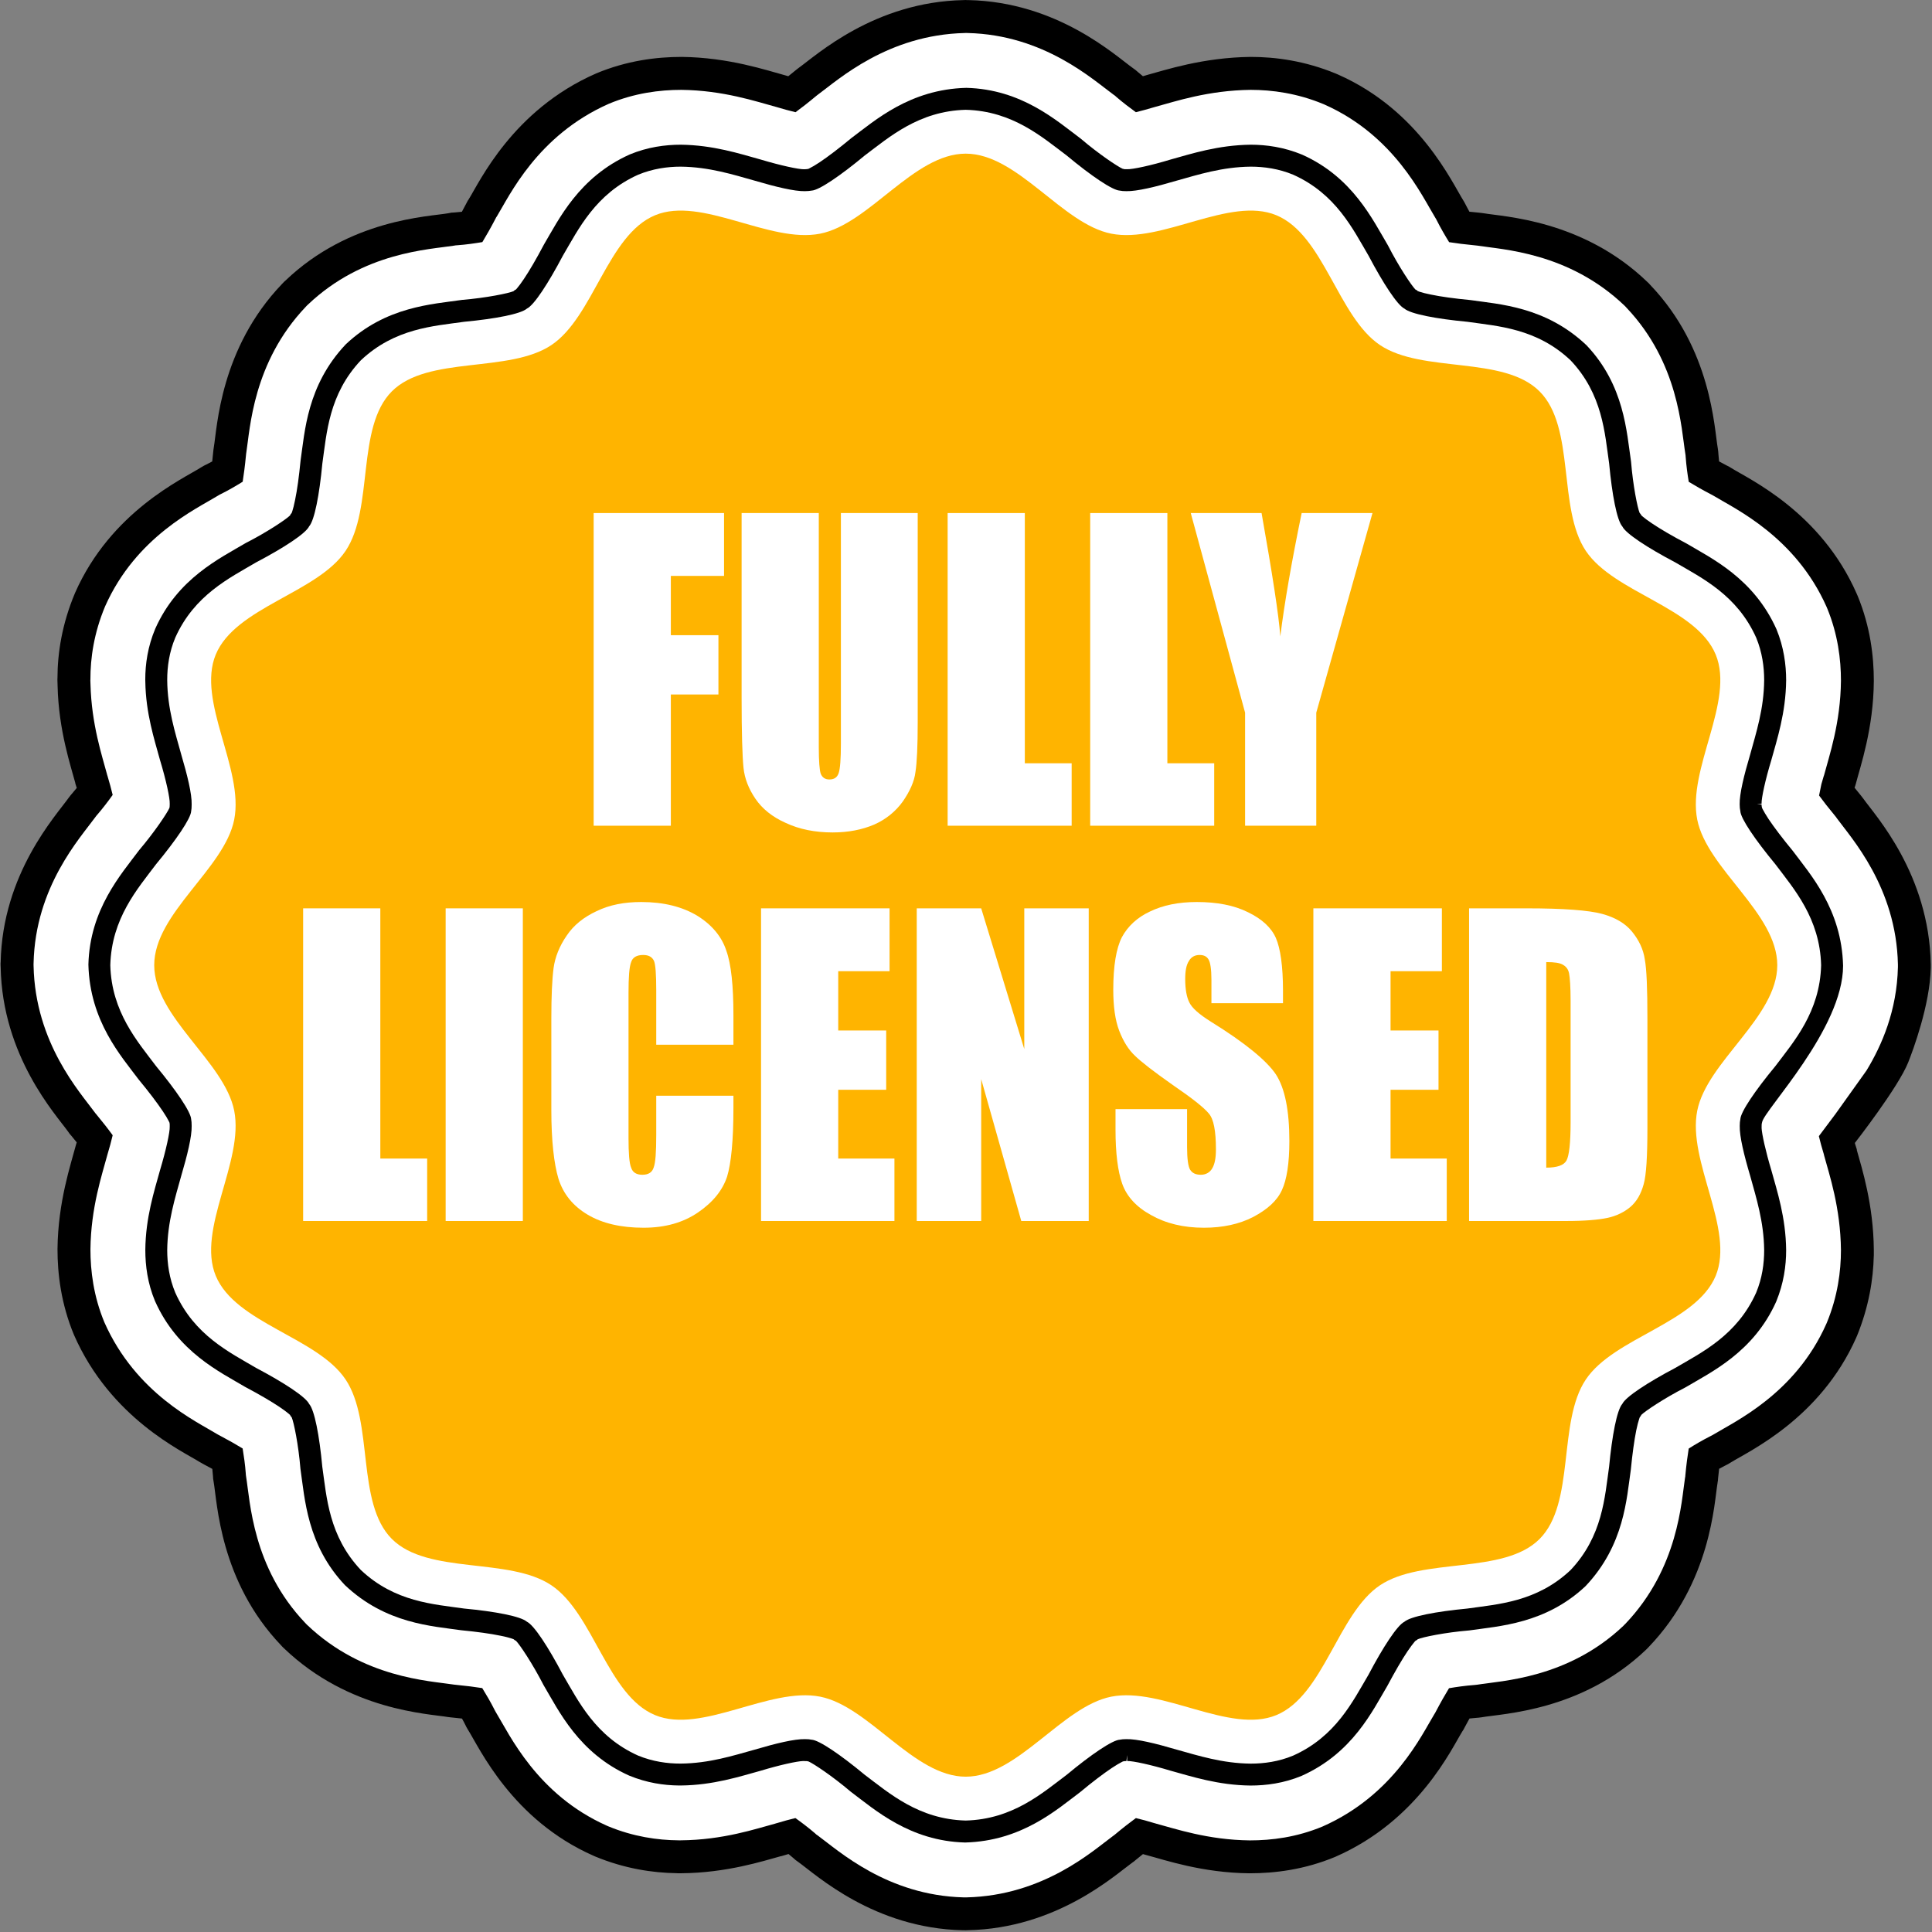 <?xml version="1.0" encoding="UTF-8" standalone="no"?> <svg xmlns="http://www.w3.org/2000/svg" xmlns:xlink="http://www.w3.org/1999/xlink" xmlns:serif="http://www.serif.com/" width="100%" height="100%" viewBox="0 0 815 815" version="1.1" xml:space="preserve" style="fill-rule:evenodd;clip-rule:evenodd;stroke-linejoin:round;stroke-miterlimit:2;"><rect x="0" y="0" width="815" height="815" fill="#808080" stroke="none"/> <g transform="matrix(1,0,0,1,-2937.83,-85.426)"> <g transform="matrix(4.167,0,0,4.167,0,0)"> <g transform="matrix(1,0,0,1,0.383,20.092)"> <g> <path d="M893.273,81.262L893.278,81.262L893.196,81.161L893.008,80.919C892.785,80.649 892.579,80.394 892.386,80.155C892.408,80.104 892.419,80.057 892.435,80.009L892.454,79.952L892.477,79.874L892.496,79.813L892.52,79.729C892.975,77.973 894.302,74.162 894.335,69.348C894.335,66.848 893.981,63.855 892.698,60.732L892.664,60.659L892.592,60.491C888.953,52.217 881.663,48.894 879.941,47.809L879.762,47.702L879.662,47.639L879.436,47.529C879.178,47.392 878.921,47.253 878.67,47.119C878.647,46.892 878.627,46.664 878.608,46.451L878.593,46.255L878.584,46.133L878.542,45.812C878.168,43.762 877.927,35.769 871.702,29.253L871.644,29.189L871.571,29.105L871.381,28.925C864.827,22.628 856.78,22.348 854.848,21.998L854.612,21.967L854.346,21.936C854.01,21.904 853.69,21.871 853.393,21.84C853.273,21.629 853.163,21.418 853.062,21.222L852.918,20.944L852.809,20.754C851.621,18.875 848.34,11.596 840.089,7.951L839.917,7.879L839.9,7.87C836.746,6.562 833.748,6.169 831.253,6.169C826.368,6.227 822.56,7.518 820.807,7.987C820.649,8.037 820.491,8.083 820.342,8.125C820.166,7.98 819.993,7.841 819.831,7.698L819.715,7.597L819.596,7.496L819.352,7.319C817.542,6.035 811.704,0.609 802.68,0.418L802.518,0.418L802.403,0.41L802.197,0.418C793.168,0.59 787.276,6.011 785.544,7.243L785.386,7.365L785.224,7.491C784.951,7.721 784.687,7.932 784.443,8.125C784.376,8.104 784.311,8.085 784.237,8.066C782.221,7.518 778.442,6.227 773.658,6.169C771.077,6.169 768.079,6.55 764.994,7.841C756.524,11.543 753.179,18.851 752.092,20.578L752.063,20.625L751.987,20.735L751.843,21.011C751.689,21.306 751.542,21.586 751.398,21.847C751.158,21.871 750.928,21.895 750.712,21.912L750.517,21.926L750.339,21.936L750.013,21.998C748.029,22.348 740.049,22.584 733.537,28.813L733.402,28.935L733.206,29.139C726.913,35.697 726.626,43.726 726.285,45.685L726.267,45.814L726.252,45.905L726.224,46.164C726.195,46.499 726.157,46.82 726.124,47.122C725.921,47.232 725.72,47.337 725.534,47.431L725.362,47.515L725.27,47.562L724.988,47.728C723.163,48.892 715.874,52.177 712.234,60.438C710.898,63.613 710.461,66.57 710.458,69.061L710.453,69.104L710.453,69.263C710.453,69.425 710.458,69.621 710.471,69.863C710.573,74.36 711.827,78.017 712.258,79.655L712.244,79.592L712.277,79.76L712.354,80.002C712.374,80.057 712.392,80.114 712.412,80.171C712.263,80.354 712.115,80.529 711.981,80.691L711.871,80.818L711.789,80.915L711.611,81.144C710.318,82.978 704.882,88.821 704.706,97.847L704.701,97.849L704.696,98.007L704.706,98.298C704.869,107.343 710.294,113.239 711.54,114.975L711.597,115.056L711.683,115.181L711.876,115.403C712.062,115.626 712.234,115.841 712.407,116.058C712.382,116.129 712.364,116.201 712.339,116.273C711.813,118.28 710.51,122.065 710.461,126.857C710.461,129.373 710.817,132.393 712.128,135.545C715.835,144.002 723.159,147.338 724.844,148.408L725.041,148.519L725.294,148.66C725.591,148.815 725.869,148.966 726.132,149.112C726.157,149.347 726.175,149.577 726.195,149.787L726.209,149.967L726.213,150.084L726.267,150.424C726.635,152.474 726.875,160.463 733.1,166.978L733.22,167.11L733.378,167.263C739.978,173.597 748.004,173.886 749.99,174.231L750.219,174.26L750.374,174.275C750.742,174.311 751.086,174.349 751.407,174.385C751.528,174.595 751.637,174.806 751.738,175.007L751.829,175.191L751.862,175.256L752.001,175.496C753.174,177.352 756.46,184.631 764.721,188.273L764.827,188.321L764.918,188.359C767.882,189.581 770.712,190.007 773.16,190.04L773.26,190.048L773.639,190.045C778.193,190.007 781.872,188.817 783.692,188.316L783.73,188.316L784.199,188.178C784.286,188.148 784.371,188.123 784.462,188.098C784.635,188.239 784.807,188.384 784.964,188.517L785.061,188.606L785.191,188.716L785.454,188.906C787.268,190.204 793.1,195.615 802.11,195.816L802.269,195.816L802.388,195.821L802.602,195.811C811.631,195.634 817.522,190.222 819.26,188.975L819.432,188.853L819.61,188.704C819.871,188.489 820.118,188.29 820.347,188.106C820.405,188.123 820.458,188.137 820.505,188.153L820.625,188.186L820.802,188.235C822.545,188.692 826.343,190.007 831.137,190.05C833.667,190.05 836.683,189.691 839.816,188.384C848.278,184.682 851.621,177.361 852.694,175.659L852.737,175.594L852.804,175.491L852.933,175.242C853.095,174.94 853.25,174.648 853.403,174.38C853.642,174.351 853.872,174.332 854.087,174.315L854.3,174.298L854.607,174.26C856.759,173.877 864.744,173.642 871.266,167.426L871.438,167.254L871.548,167.139C877.884,160.529 878.171,152.51 878.514,150.539L878.526,150.432L878.55,150.311L878.57,150.046C878.603,149.715 878.636,149.399 878.675,149.1C878.88,148.983 879.091,148.873 879.293,148.772L879.502,148.666L879.608,148.609L879.83,148.475C881.654,147.331 888.915,144.042 892.563,135.803L892.583,135.743L892.618,135.678C893.847,132.673 894.278,129.886 894.331,127.518L894.335,127.498L894.335,127.111C894.34,127.048 894.34,127 894.335,126.967L894.335,126.931C894.297,122.34 893.127,118.677 892.614,116.84L892.614,116.77L892.463,116.296C892.449,116.235 892.424,116.177 892.413,116.117C892.413,116.117 896.821,110.473 897.818,107.951C898.291,106.759 900.016,102.159 900.101,98.39L900.101,98.035C899.933,88.883 894.499,82.988 893.273,81.262Z" style="fill-rule:nonzero;"></path> <path d="M890.576,83.223L890.509,83.122L890.414,83.007C889.766,82.227 889.21,81.513 888.793,80.942L889.024,79.798C889.096,79.535 889.177,79.269 889.254,79.008L889.273,78.954L889.302,78.87C889.82,76.924 890.969,73.58 891.007,69.32C891.007,67.164 890.696,64.631 889.619,62.002L889.594,61.949L889.554,61.849C886.4,54.741 880.275,51.915 878.209,50.652L878.057,50.565L877.952,50.507C877.018,50.024 876.209,49.56 875.6,49.186C875.476,48.468 875.351,47.543 875.29,46.691L875.274,46.492L875.249,46.317C874.84,43.863 874.609,37.158 869.289,31.552L869.183,31.435L869.073,31.327C863.421,25.934 856.664,25.671 854.312,25.288L854.149,25.267L854.021,25.254C852.961,25.153 852.033,25.035 851.34,24.924C850.951,24.296 850.476,23.485 850.088,22.711L850.009,22.563L849.92,22.415C848.593,20.254 845.801,14.144 838.733,10.997L838.646,10.958L838.58,10.932C835.951,9.843 833.398,9.505 831.253,9.505C826.942,9.553 823.605,10.684 821.679,11.203C820.879,11.442 820.19,11.629 819.629,11.768C819.036,11.341 818.317,10.791 817.666,10.233L817.52,10.099L817.383,10.003C815.286,8.483 810.352,3.937 802.606,3.751L802.436,3.746L802.321,3.751C794.51,3.924 789.509,8.475 787.512,9.934L787.403,10.015L787.289,10.106C786.484,10.779 785.748,11.352 785.175,11.768C784.611,11.629 783.912,11.45 783.251,11.244C781.186,10.684 777.853,9.553 773.619,9.505C771.403,9.505 768.868,9.833 766.273,10.915C759.027,14.119 756.207,20.242 754.936,22.319L754.86,22.431L754.792,22.567C754.304,23.501 753.84,24.311 753.471,24.917C752.746,25.039 751.822,25.173 750.952,25.235L750.761,25.249L750.607,25.276C748.138,25.671 741.438,25.905 735.831,31.228L735.715,31.337L735.61,31.449C730.222,37.101 729.955,43.855 729.577,46.207L729.556,46.351L729.543,46.485C729.442,47.548 729.317,48.481 729.207,49.176C728.585,49.564 727.78,50.039 727.013,50.416L726.851,50.498L726.693,50.594C724.537,51.92 718.426,54.712 715.28,61.791C714.141,64.511 713.786,67.052 713.792,69.207L713.792,69.212L713.786,69.263C713.786,69.353 713.792,69.504 713.8,69.671C713.901,73.759 714.993,76.975 715.477,78.807L715.491,78.87L715.519,78.946C715.73,79.647 715.912,80.325 716.046,80.883C715.62,81.484 715.06,82.222 714.5,82.869L714.394,82.993L714.285,83.139C712.765,85.231 708.211,90.172 708.039,97.921L708.035,98.026L708.039,98.193C708.202,106.007 712.761,111.002 714.226,113.011L714.308,113.121L714.394,113.22C715.06,114.024 715.629,114.754 716.046,115.334C715.912,115.899 715.73,116.598 715.524,117.264C714.973,119.318 713.838,122.656 713.795,126.89C713.795,129.064 714.107,131.622 715.204,134.266C718.408,141.497 724.537,144.306 726.592,145.573L726.721,145.647L726.846,145.712C727.78,146.205 728.594,146.67 729.203,147.043C729.322,147.769 729.46,148.696 729.518,149.551L729.532,149.734L729.556,149.909C729.964,152.371 730.189,159.076 735.519,164.684L735.625,164.797L735.735,164.907C741.377,170.29 748.133,170.563 750.507,170.936L750.618,170.951L750.77,170.967C751.829,171.07 752.762,171.19 753.46,171.302C753.849,171.933 754.325,172.74 754.712,173.513L754.792,173.662L754.879,173.814C756.207,175.975 758.994,182.083 766.076,185.232L766.153,185.266L766.235,185.301C768.75,186.339 771.206,186.698 773.323,186.712L773.375,186.717L773.563,186.712C777.853,186.678 781.206,185.531 783.102,185.026L783.231,184.985L783.241,184.985C783.93,184.775 784.606,184.593 785.162,184.458C785.764,184.887 786.498,185.443 787.149,186.003L787.268,186.114L787.418,186.219C789.515,187.751 794.453,192.291 802.194,192.488L802.479,192.488C810.295,192.308 815.286,187.761 817.293,186.29L817.426,186.192L817.522,186.116C818.317,185.448 819.057,184.882 819.629,184.461C820.185,184.593 820.869,184.772 821.516,184.976L821.574,184.992L821.66,185.017C823.589,185.531 826.933,186.678 831.176,186.719C833.352,186.719 835.899,186.411 838.537,185.309C845.773,182.109 848.593,175.975 849.859,173.915L849.916,173.829L849.998,173.675C850.491,172.737 850.956,171.923 851.329,171.314C852.056,171.19 852.991,171.054 853.853,170.992L854.021,170.975L854.195,170.956C856.659,170.554 863.359,170.323 868.972,165.007L869.078,164.897L869.192,164.785C874.58,159.128 874.848,152.378 875.222,150.017L875.244,149.909L875.256,149.749C875.356,148.688 875.48,147.757 875.595,147.053C876.222,146.655 877.028,146.181 877.8,145.793L877.975,145.704L878.095,145.635C880.269,144.306 886.367,141.517 889.517,134.45L889.542,134.395L889.589,134.285C890.674,131.646 891.007,129.098 891.007,126.967C890.964,122.656 889.825,119.307 889.311,117.413L889.278,117.281L889.278,117.269C889.077,116.612 888.899,115.966 888.771,115.425L890.468,113.16L893.593,108.783C895.155,106.215 896.672,102.714 896.774,98.313L896.774,98.035C896.61,90.222 892.037,85.227 890.576,83.223Z" style="fill:white;fill-rule:nonzero;"></path> <path d="M891.223,98.172C891.081,92.456 887.899,88.917 886.131,86.546C885.092,85.289 884.253,84.178 883.684,83.332C883.407,82.907 883.196,82.552 883.082,82.325C883.052,82.274 883.034,82.229 883.019,82.197L882.99,82.064C882.981,82.016 882.971,81.997 882.971,81.843L882.5,81.771L882.971,81.771L882.971,81.748C882.957,81.187 883.349,79.358 883.949,77.389C884.543,75.244 885.427,72.561 885.459,69.276C885.459,67.706 885.221,65.917 884.484,64.119C882.171,58.946 877.884,56.925 875.366,55.426C873.919,54.667 872.717,53.96 871.872,53.391C871.449,53.108 871.113,52.857 870.917,52.686C870.864,52.642 870.821,52.6 870.793,52.572L870.739,52.467L870.628,52.337C870.414,51.839 869.954,49.579 869.757,47.139C869.307,44.141 869.091,39.42 865.251,35.362C861.103,31.428 856.385,31.212 853.499,30.786C851.87,30.63 850.501,30.441 849.497,30.23C848.997,30.135 848.593,30.024 848.345,29.943C848.264,29.919 848.202,29.891 848.159,29.873L848.058,29.78L847.928,29.718C847.541,29.325 846.256,27.419 845.146,25.249C843.594,22.635 841.573,18.351 836.463,16.066C834.615,15.302 832.833,15.058 831.253,15.058C827.948,15.096 825.27,15.97 823.164,16.553C821.133,17.172 819.275,17.563 818.746,17.539C818.746,17.538 818.738,17.539 818.724,17.539C818.705,17.534 818.662,17.534 818.576,17.539C818.489,17.537 818.475,17.527 818.471,17.534L818.278,17.488L818.274,17.488C817.756,17.249 815.865,15.997 814.059,14.453C811.607,12.623 808.069,9.445 802.464,9.302C796.737,9.445 793.198,12.623 790.832,14.383C789.572,15.427 788.466,16.267 787.618,16.835C787.197,17.115 786.838,17.326 786.612,17.434C786.562,17.462 786.517,17.484 786.484,17.5L786.383,17.519C786.383,17.519 786.278,17.539 786.085,17.544C786.1,17.539 786.076,17.539 786.05,17.544C785.52,17.563 783.668,17.165 781.658,16.562C779.525,15.97 776.843,15.096 773.563,15.058C771.962,15.058 770.186,15.302 768.404,16.04C763.232,18.351 761.207,22.635 759.708,25.159C758.95,26.595 758.246,27.802 757.676,28.65C757.394,29.072 757.142,29.407 756.973,29.603C756.932,29.651 756.896,29.691 756.862,29.723L756.752,29.775L756.629,29.885C756.135,30.101 753.871,30.565 751.415,30.769C748.42,31.207 743.709,31.425 739.643,35.267C735.715,39.42 735.495,44.138 735.069,47.021C734.911,48.645 734.724,50.014 734.513,51.018C734.418,51.518 734.307,51.926 734.226,52.177C734.198,52.256 734.177,52.311 734.16,52.352L734.063,52.461L734.001,52.591C733.623,52.969 731.712,54.262 729.538,55.369C726.923,56.92 722.631,58.946 720.357,64.056C719.595,65.867 719.346,67.634 719.346,69.207C719.346,69.207 719.341,69.252 719.351,69.411C719.399,72.634 720.27,75.273 720.835,77.341C721.458,79.392 721.851,81.237 721.822,81.767L721.822,81.843C721.822,82.016 721.807,82.117 721.807,82.117L721.784,82.216C721.568,82.705 720.299,84.621 718.733,86.465C716.904,88.917 713.729,92.456 713.589,98.06C713.729,103.778 716.904,107.322 718.67,109.683C719.71,110.939 720.552,112.053 721.119,112.901C721.401,113.323 721.617,113.681 721.727,113.91C721.755,113.964 721.779,114.012 721.793,114.045L721.812,114.146C721.812,114.146 721.828,114.22 721.822,114.386L721.822,114.456C721.851,114.984 721.449,116.84 720.846,118.849C720.256,120.99 719.38,123.665 719.351,126.948C719.351,128.538 719.581,130.327 720.333,132.125C722.631,137.283 726.923,139.304 729.442,140.803C730.888,141.569 732.08,142.269 732.933,142.838C733.359,143.123 733.695,143.379 733.886,143.542C733.934,143.585 733.978,143.623 734.005,143.652L734.063,143.767L734.168,143.887C734.379,144.361 734.854,146.636 735.054,149.098C735.495,152.091 735.715,156.808 739.556,160.874C743.699,164.801 748.42,165.022 751.314,165.443C752.926,165.599 754.299,165.789 755.303,165.999C755.803,166.094 756.211,166.207 756.464,166.29C756.541,166.317 756.599,166.339 756.641,166.358L756.747,166.449L756.873,166.511C757.25,166.89 758.543,168.808 759.659,170.984C761.207,173.595 763.227,177.878 768.341,180.163C770.119,180.895 771.829,181.147 773.37,181.161L773.557,181.161C776.843,181.132 779.525,180.249 781.632,179.672C783.562,179.087 785.314,178.704 785.957,178.683L785.985,178.69L786.134,178.69C786.282,178.69 786.33,178.7 786.335,178.695L786.502,178.733C787.005,178.954 788.916,180.218 790.746,181.776C793.198,183.613 796.737,186.784 802.34,186.933C808.069,186.784 811.607,183.613 813.973,181.846C815.228,180.802 816.339,179.961 817.187,179.394C817.604,179.116 817.967,178.903 818.193,178.79C818.24,178.765 818.289,178.743 818.317,178.726L818.456,178.7C818.456,178.7 818.503,178.69 818.67,178.69L818.746,178.082L818.746,178.683L818.771,178.683C819.327,178.67 821.152,179.064 823.137,179.662C825.27,180.249 827.953,181.132 831.233,181.166C832.819,181.166 834.6,180.936 836.401,180.189C841.568,177.885 843.589,173.595 845.088,171.075C845.855,169.634 846.554,168.432 847.124,167.583C847.406,167.165 847.666,166.827 847.828,166.631C847.877,166.579 847.915,166.538 847.943,166.506L848.043,166.458L848.159,166.36C848.609,166.147 850.902,165.668 853.393,165.462C856.377,165.022 861.098,164.804 865.161,160.97C869.091,156.808 869.307,152.095 869.733,149.21C869.891,147.589 870.083,146.215 870.284,145.211C870.389,144.711 870.495,144.299 870.582,144.048C870.605,143.971 870.628,143.909 870.645,143.87L870.739,143.762L870.793,143.648C871.163,143.274 873.085,141.976 875.27,140.856C877.88,139.309 882.167,137.283 884.451,132.178C885.217,130.317 885.459,128.538 885.459,126.967C885.427,123.665 884.543,120.985 883.962,118.882C883.387,116.972 883,115.224 882.971,114.575L882.976,114.548L882.976,114.386C882.976,114.228 882.99,114.213 882.981,114.209L883.028,114.003C883.253,112.752 891.223,104.554 891.223,98.172Z" style="fill-rule:nonzero;"></path> <path d="M884.359,108.347C886.237,105.856 888.877,102.863 889,98.122C888.877,93.371 886.237,90.38 884.359,87.887C882.334,85.44 880.849,83.261 880.821,82.521C880.782,82.336 880.753,82.128 880.753,81.843C880.73,80.775 881.19,78.898 881.827,76.752C882.424,74.582 883.212,72.15 883.234,69.263C883.234,67.921 883.034,66.437 882.429,64.969C880.49,60.637 876.922,58.922 874.235,57.342C871.428,55.864 869.221,54.423 868.877,53.705C868.325,53.08 867.836,50.494 867.541,47.342C867.099,44.268 866.888,40.326 863.637,36.887C860.198,33.64 856.257,33.427 853.183,32.984C850.03,32.687 847.452,32.196 846.817,31.653C846.099,31.298 844.658,29.086 843.182,26.289C841.602,23.603 839.883,20.034 835.553,18.094C834.097,17.488 832.608,17.28 831.253,17.28C828.37,17.309 825.931,18.09 823.762,18.696C821.617,19.33 819.735,19.783 818.67,19.762C818.383,19.762 818.164,19.742 817.996,19.704C817.254,19.672 815.074,18.19 812.637,16.16C810.141,14.287 807.153,11.648 802.403,11.524C797.657,11.648 794.664,14.287 792.168,16.16C789.728,18.19 787.551,19.672 786.804,19.704C786.636,19.735 786.412,19.758 786.128,19.762C785.061,19.783 783.183,19.33 781.034,18.696C778.869,18.09 776.431,17.309 773.543,17.28C772.192,17.28 770.717,17.488 769.247,18.094C764.922,20.034 763.203,23.603 761.623,26.289C760.147,29.086 758.71,31.298 757.988,31.645C757.361,32.194 754.775,32.687 751.626,32.984C748.55,33.422 744.614,33.633 741.171,36.882C737.924,40.326 737.713,44.263 737.272,47.337C736.975,50.488 736.481,53.074 735.932,53.697C735.582,54.423 733.374,55.864 730.572,57.337C727.889,58.917 724.317,60.637 722.383,64.963C721.774,66.417 721.563,67.905 721.568,69.263C721.592,72.15 722.377,74.582 722.977,76.752C723.609,78.903 724.069,80.775 724.043,81.843C724.043,82.136 724.026,82.361 723.992,82.528C723.959,83.261 722.473,85.44 720.448,87.887C718.571,90.38 715.931,93.371 715.806,98.122C715.931,102.863 718.571,105.856 720.448,108.347C722.473,110.794 723.959,112.973 723.992,113.715C724.026,113.869 724.043,114.101 724.043,114.386C724.069,115.452 723.609,117.331 722.977,119.477C722.377,121.646 721.597,124.083 721.568,126.969C721.568,128.318 721.774,129.807 722.383,131.268C724.317,135.592 727.889,137.312 730.572,138.892C733.374,140.37 735.582,141.814 735.932,142.532C736.481,143.154 736.975,145.741 737.267,148.892C737.708,151.966 737.924,155.908 741.171,159.347C744.609,162.596 748.55,162.807 751.626,163.248C754.769,163.542 757.355,164.035 757.983,164.584C758.701,164.931 760.147,167.143 761.623,169.95C763.203,172.632 764.922,176.202 769.247,178.139C770.724,178.74 772.187,178.948 773.543,178.944C776.431,178.92 778.869,178.135 781.045,177.531C783.183,176.899 785.061,176.444 786.134,176.468C786.407,176.468 786.631,176.487 786.799,176.526C787.551,176.559 789.728,178.044 792.168,180.07C794.664,181.947 797.657,184.585 802.403,184.71C807.153,184.585 810.141,181.947 812.637,180.07C815.074,178.044 817.254,176.559 818.001,176.526C818.177,176.487 818.388,176.468 818.67,176.468C819.735,176.444 821.617,176.899 823.762,177.531C825.937,178.135 828.37,178.92 831.257,178.948C832.598,178.948 834.084,178.748 835.543,178.139C839.878,176.202 841.592,172.632 843.177,169.95C844.652,167.145 846.099,164.936 846.812,164.588C847.44,164.04 850.03,163.549 853.183,163.249C856.257,162.807 860.193,162.599 863.637,159.352C866.888,155.908 867.094,151.971 867.536,148.894C867.836,145.746 868.325,143.16 868.872,142.532C869.221,141.814 871.428,140.37 874.23,138.892C876.917,137.316 880.485,135.592 882.424,131.268C883.034,129.797 883.234,128.318 883.234,126.969C883.205,124.083 882.424,121.646 881.827,119.477C881.19,117.331 880.734,115.452 880.761,114.386C880.761,114.108 880.782,113.893 880.821,113.72C880.849,112.973 882.334,110.794 884.359,108.347Z" style="fill:white;fill-rule:nonzero;"></path> <path d="M884.561,98.117C884.561,103.38 877.444,107.879 876.458,112.853C875.442,117.978 880.279,124.85 878.326,129.567C876.333,134.364 868.038,135.793 865.179,140.061C862.301,144.356 864.139,152.565 860.495,156.209C856.853,159.854 848.643,158.018 844.341,160.893C840.079,163.748 838.652,172.047 833.853,174.035C829.135,175.989 822.267,171.157 817.139,172.169C812.163,173.153 807.666,180.27 802.403,180.27C797.139,180.27 792.642,173.153 787.667,172.169C782.542,171.157 775.669,175.989 770.952,174.035C766.153,172.047 764.721,163.748 760.459,160.893C756.163,158.015 747.952,159.85 744.312,156.205C740.668,152.562 742.502,144.356 739.623,140.056C736.77,135.791 728.474,134.364 726.482,129.565C724.528,124.85 729.365,117.978 728.35,112.853C727.368,107.879 720.252,103.38 720.252,98.117C720.252,92.854 727.368,88.356 728.35,83.38C729.365,78.256 724.528,71.386 726.482,66.671C728.474,61.87 736.77,60.44 739.628,56.173C742.506,51.877 740.668,43.669 744.312,40.024C747.961,36.382 756.163,38.217 760.464,35.338C764.726,32.486 766.159,24.188 770.957,22.199C775.669,20.242 782.542,25.08 787.667,24.064C792.642,23.082 797.139,15.963 802.403,15.963C807.666,15.963 812.163,23.082 817.139,24.064C822.267,25.08 829.135,20.242 833.853,22.199C838.652,24.191 840.084,32.488 844.346,35.343C848.643,38.219 856.857,36.385 860.495,40.029C864.144,43.673 862.305,51.877 865.179,56.178C868.038,60.442 876.338,61.872 878.326,66.671C880.279,71.386 875.442,78.259 876.458,83.38C877.444,88.356 884.561,92.856 884.561,98.117Z" style="fill:rgb(255,180,0);fill-rule:nonzero;"></path> <g transform="matrix(0.309,0,0,0.326,-250.689,-13.813)"> <g transform="matrix(122.751,0,0,122.751,3281.14,300.04)"> <path d="M0.041,-0.791L0.389,-0.791L0.389,-0.632L0.247,-0.632L0.247,-0.482L0.374,-0.482L0.374,-0.332L0.247,-0.332L0.247,0L0.041,0L0.041,-0.791Z" style="fill:white;fill-rule:nonzero;"></path> </g> <g transform="matrix(122.751,0,0,122.751,3329.98,300.04)"> <path d="M0.508,-0.791L0.508,-0.262C0.508,-0.202 0.506,-0.16 0.502,-0.136C0.499,-0.112 0.487,-0.087 0.468,-0.061C0.449,-0.036 0.423,-0.016 0.392,-0.003C0.36,0.01 0.323,0.017 0.281,0.017C0.234,0.017 0.192,0.009 0.156,-0.007C0.12,-0.022 0.093,-0.043 0.075,-0.068C0.057,-0.093 0.046,-0.119 0.043,-0.147C0.04,-0.175 0.038,-0.234 0.038,-0.323L0.038,-0.791L0.244,-0.791L0.244,-0.198C0.244,-0.163 0.246,-0.141 0.249,-0.132C0.253,-0.122 0.261,-0.117 0.272,-0.117C0.285,-0.117 0.293,-0.122 0.297,-0.133C0.301,-0.144 0.303,-0.169 0.303,-0.208L0.303,-0.791L0.508,-0.791Z" style="fill:white;fill-rule:nonzero;"></path> </g> <g transform="matrix(122.751,0,0,122.751,3397.11,300.04)"> <path d="M0.247,-0.791L0.247,-0.158L0.372,-0.158L0.372,0L0.041,0L0.041,-0.791L0.247,-0.791Z" style="fill:white;fill-rule:nonzero;"></path> </g> <g transform="matrix(122.751,0,0,122.751,3443.81,300.04)"> <path d="M0.247,-0.791L0.247,-0.158L0.372,-0.158L0.372,0L0.041,0L0.041,-0.791L0.247,-0.791Z" style="fill:white;fill-rule:nonzero;"></path> </g> <g transform="matrix(122.751,0,0,122.751,3482.53,300.04)"> <path d="M0.479,-0.791L0.329,-0.286L0.329,0L0.139,0L0.139,-0.286L-0.006,-0.791L0.183,-0.791C0.212,-0.636 0.229,-0.532 0.233,-0.479C0.244,-0.563 0.263,-0.667 0.29,-0.791L0.479,-0.791Z" style="fill:white;fill-rule:nonzero;"></path> </g> <g transform="matrix(122.751,0,0,122.751,3185.96,422.791)"> <path d="M0.247,-0.791L0.247,-0.158L0.372,-0.158L0.372,0L0.041,0L0.041,-0.791L0.247,-0.791Z" style="fill:white;fill-rule:nonzero;"></path> </g> <g transform="matrix(122.751,0,0,122.751,3232.65,422.791)"> <rect x="0.041" y="-0.791" width="0.206" height="0.791" style="fill:white;fill-rule:nonzero;"></rect> </g> <g transform="matrix(122.751,0,0,122.751,3268.01,422.791)"> <path d="M0.521,-0.446L0.315,-0.446L0.315,-0.584C0.315,-0.624 0.313,-0.649 0.309,-0.658C0.304,-0.668 0.295,-0.673 0.28,-0.673C0.263,-0.673 0.252,-0.667 0.248,-0.655C0.243,-0.643 0.241,-0.617 0.241,-0.577L0.241,-0.21C0.241,-0.172 0.243,-0.146 0.248,-0.135C0.252,-0.123 0.262,-0.117 0.278,-0.117C0.294,-0.117 0.304,-0.123 0.308,-0.135C0.313,-0.147 0.315,-0.174 0.315,-0.218L0.315,-0.317L0.521,-0.317L0.521,-0.286C0.521,-0.204 0.515,-0.146 0.504,-0.112C0.492,-0.078 0.467,-0.048 0.427,-0.022C0.387,0.004 0.339,0.017 0.281,0.017C0.221,0.017 0.171,0.006 0.132,-0.016C0.093,-0.038 0.067,-0.068 0.054,-0.107C0.042,-0.145 0.035,-0.203 0.035,-0.281L0.035,-0.512C0.035,-0.569 0.037,-0.611 0.041,-0.64C0.045,-0.668 0.057,-0.696 0.076,-0.722C0.095,-0.749 0.122,-0.769 0.156,-0.784C0.191,-0.8 0.23,-0.807 0.275,-0.807C0.335,-0.807 0.385,-0.795 0.425,-0.772C0.464,-0.749 0.49,-0.719 0.502,-0.684C0.515,-0.65 0.521,-0.595 0.521,-0.521L0.521,-0.446Z" style="fill:white;fill-rule:nonzero;"></path> </g> <g transform="matrix(122.751,0,0,122.751,3335.98,422.791)"> <path d="M0.041,-0.791L0.384,-0.791L0.384,-0.632L0.247,-0.632L0.247,-0.482L0.375,-0.482L0.375,-0.332L0.247,-0.332L0.247,-0.158L0.397,-0.158L0.397,0L0.041,0L0.041,-0.791Z" style="fill:white;fill-rule:nonzero;"></path> </g> <g transform="matrix(122.751,0,0,122.751,3386.99,422.791)"> <path d="M0.5,-0.791L0.5,0L0.32,0L0.213,-0.359L0.213,0L0.041,0L0.041,-0.791L0.213,-0.791L0.328,-0.435L0.328,-0.791L0.5,-0.791Z" style="fill:white;fill-rule:nonzero;"></path> </g> <g transform="matrix(122.751,0,0,122.751,3453.46,422.791)"> <path d="M0.477,-0.551L0.286,-0.551L0.286,-0.61C0.286,-0.637 0.283,-0.655 0.278,-0.662C0.273,-0.67 0.265,-0.673 0.254,-0.673C0.242,-0.673 0.232,-0.668 0.226,-0.658C0.219,-0.648 0.216,-0.633 0.216,-0.612C0.216,-0.586 0.22,-0.566 0.227,-0.553C0.234,-0.539 0.253,-0.523 0.285,-0.504C0.377,-0.45 0.434,-0.405 0.458,-0.371C0.482,-0.336 0.494,-0.28 0.494,-0.202C0.494,-0.146 0.487,-0.104 0.474,-0.078C0.461,-0.051 0.435,-0.029 0.397,-0.01C0.36,0.008 0.316,0.017 0.266,0.017C0.211,0.017 0.164,0.006 0.125,-0.015C0.086,-0.035 0.06,-0.062 0.048,-0.094C0.036,-0.126 0.03,-0.172 0.03,-0.231L0.03,-0.283L0.221,-0.283L0.221,-0.187C0.221,-0.157 0.224,-0.138 0.229,-0.13C0.235,-0.121 0.244,-0.117 0.258,-0.117C0.271,-0.117 0.282,-0.123 0.288,-0.133C0.295,-0.144 0.298,-0.16 0.298,-0.181C0.298,-0.228 0.292,-0.258 0.279,-0.272C0.266,-0.287 0.234,-0.311 0.183,-0.344C0.132,-0.378 0.098,-0.403 0.082,-0.418C0.065,-0.433 0.051,-0.454 0.04,-0.481C0.029,-0.508 0.024,-0.543 0.024,-0.585C0.024,-0.646 0.032,-0.69 0.047,-0.718C0.063,-0.746 0.088,-0.768 0.122,-0.783C0.157,-0.799 0.198,-0.807 0.247,-0.807C0.3,-0.807 0.346,-0.799 0.384,-0.781C0.421,-0.764 0.446,-0.742 0.458,-0.716C0.47,-0.69 0.477,-0.645 0.477,-0.583L0.477,-0.551Z" style="fill:white;fill-rule:nonzero;"></path> </g> <g transform="matrix(122.751,0,0,122.751,3516.93,422.791)"> <path d="M0.041,-0.791L0.384,-0.791L0.384,-0.632L0.247,-0.632L0.247,-0.482L0.375,-0.482L0.375,-0.332L0.247,-0.332L0.247,-0.158L0.397,-0.158L0.397,0L0.041,0L0.041,-0.791Z" style="fill:white;fill-rule:nonzero;"></path> </g> <g transform="matrix(122.751,0,0,122.751,3567.94,422.791)"> <path d="M0.041,-0.791L0.195,-0.791C0.294,-0.791 0.361,-0.786 0.396,-0.777C0.431,-0.768 0.458,-0.753 0.476,-0.732C0.494,-0.711 0.506,-0.688 0.51,-0.662C0.515,-0.637 0.517,-0.587 0.517,-0.512L0.517,-0.235C0.517,-0.164 0.514,-0.116 0.507,-0.093C0.5,-0.069 0.489,-0.05 0.472,-0.036C0.456,-0.023 0.435,-0.013 0.411,-0.008C0.386,-0.003 0.349,0 0.3,0L0.041,0L0.041,-0.791ZM0.247,-0.655L0.247,-0.135C0.276,-0.135 0.294,-0.141 0.301,-0.153C0.308,-0.165 0.312,-0.197 0.312,-0.25L0.312,-0.557C0.312,-0.593 0.31,-0.616 0.308,-0.626C0.306,-0.636 0.301,-0.643 0.292,-0.648C0.284,-0.653 0.269,-0.655 0.247,-0.655Z" style="fill:white;fill-rule:nonzero;"></path> </g> </g> </g> </g> </g> </g> </svg> 